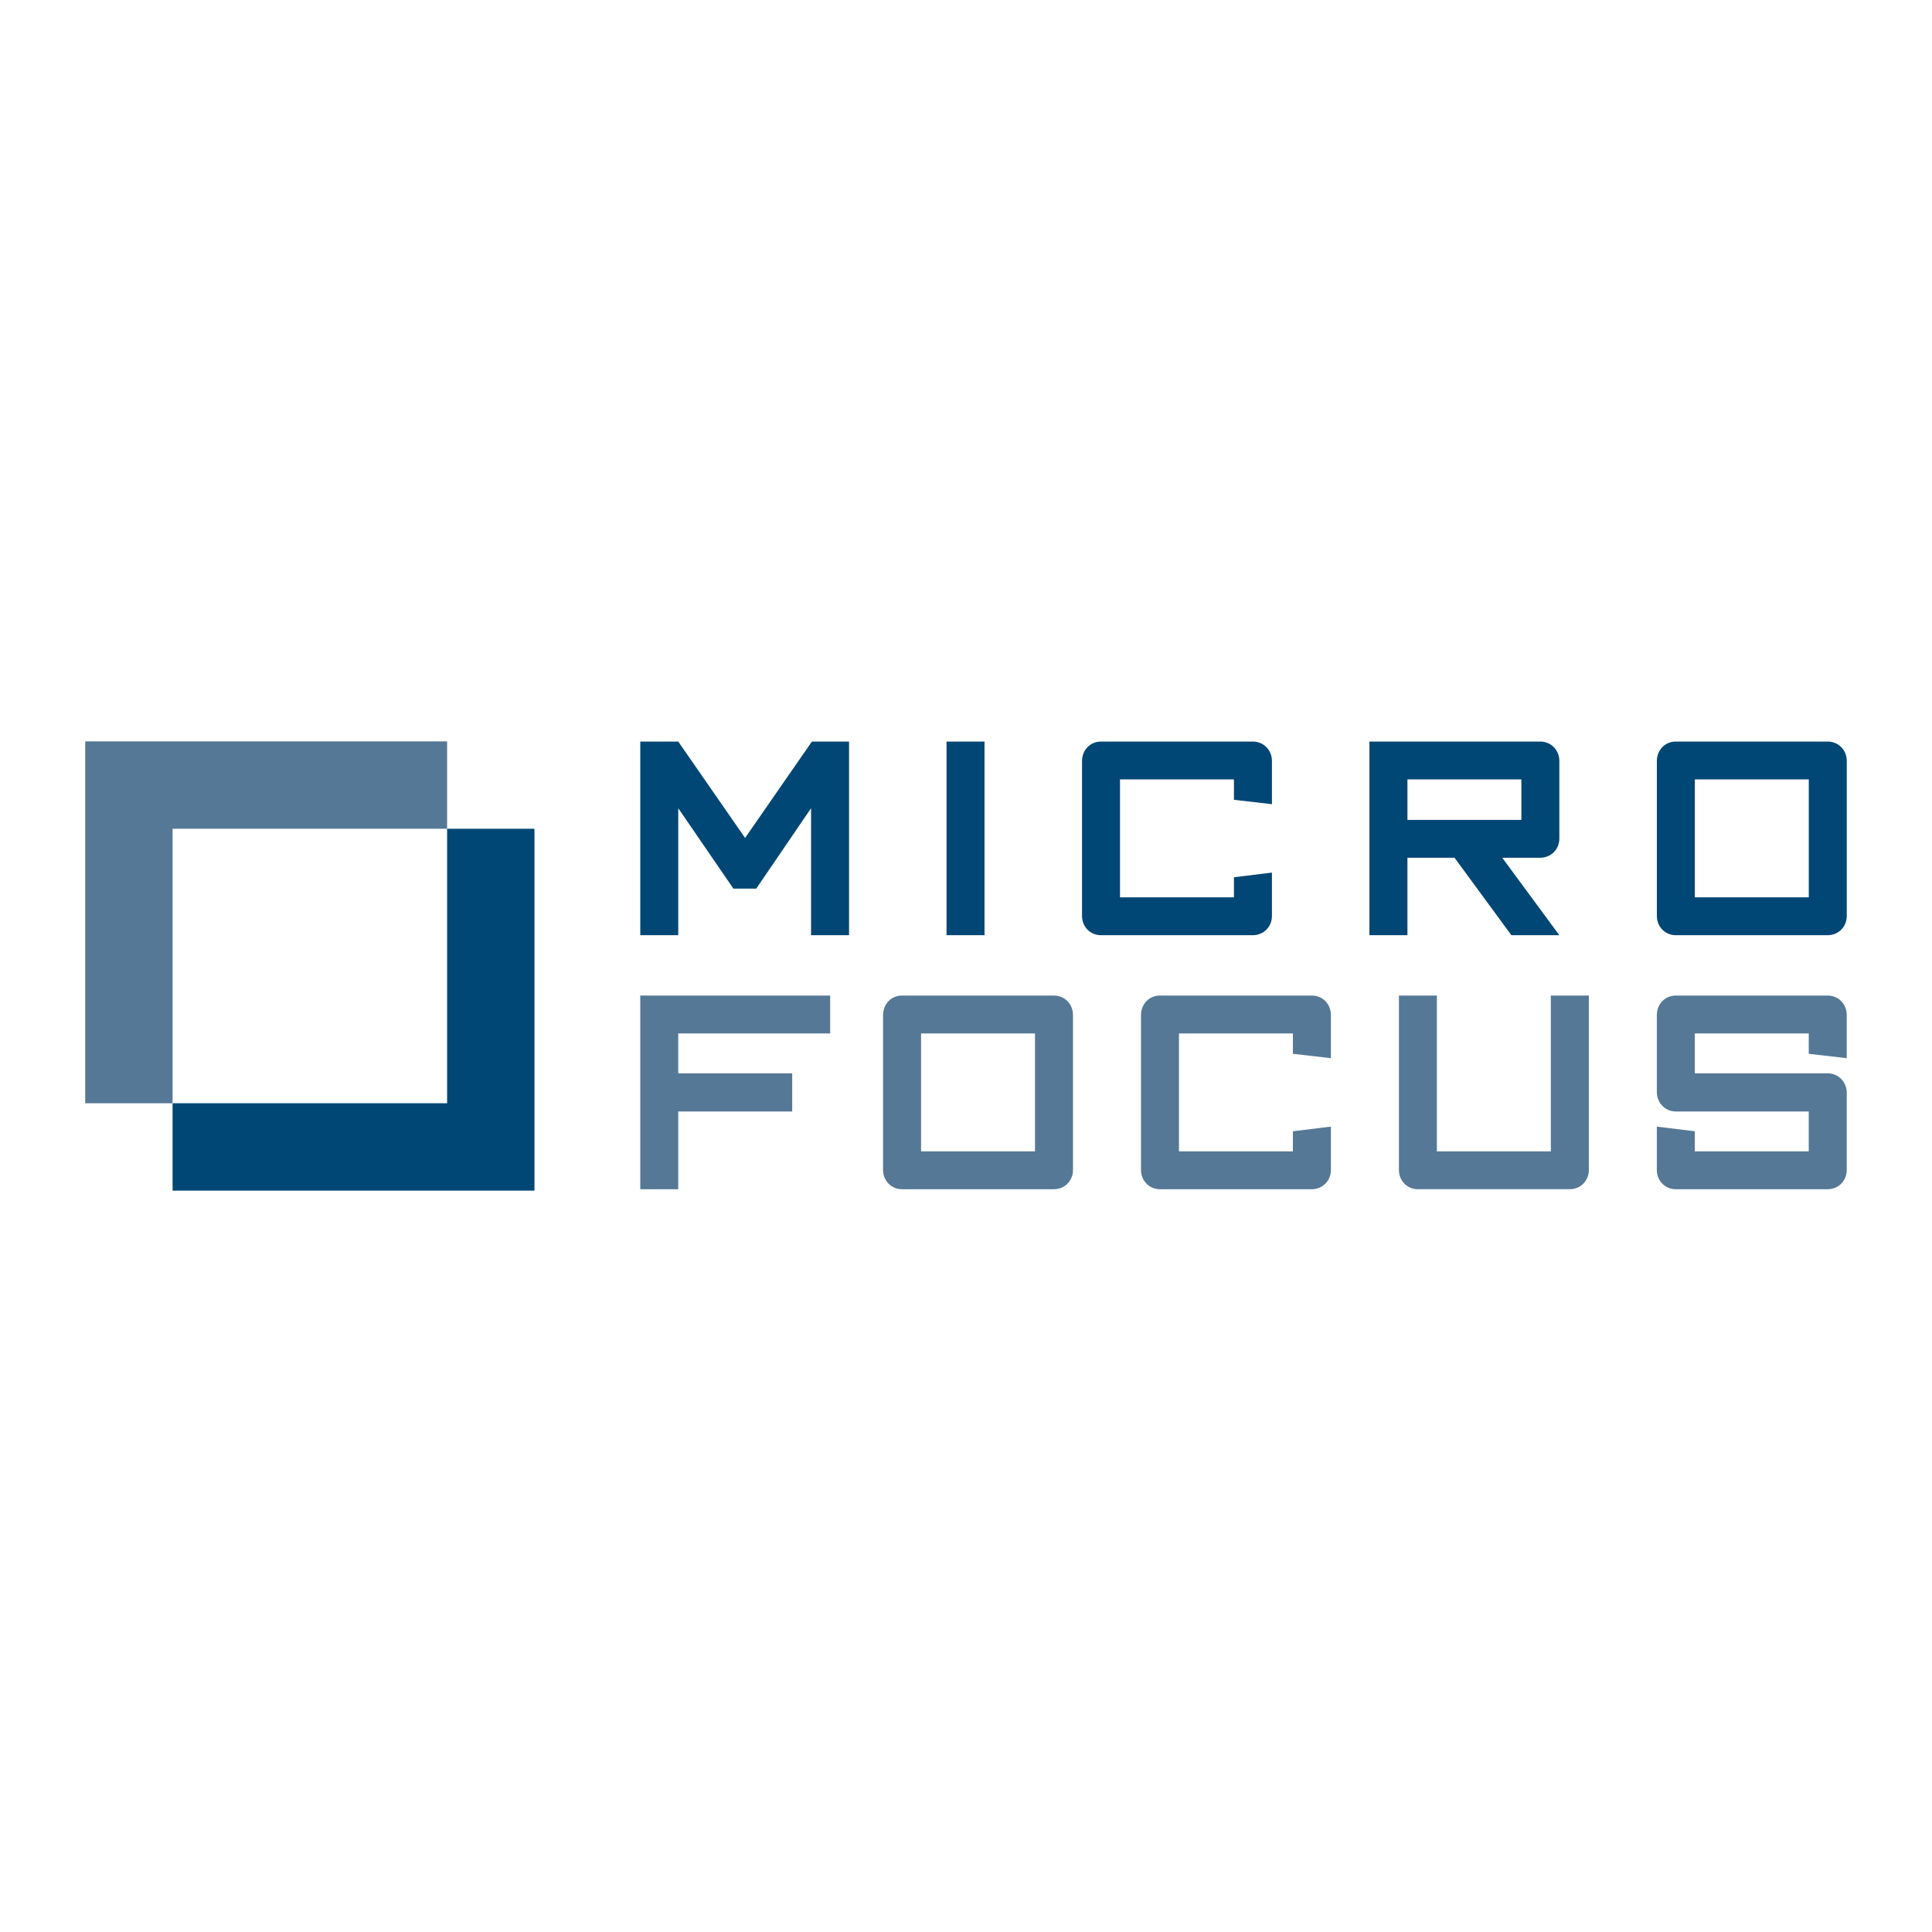 <svg xmlns="http://www.w3.org/2000/svg" width="2500" height="2500" viewBox="0 0 192.756 192.756"><g fill-rule="evenodd" clip-rule="evenodd"><path fill="#fff" fill-opacity="0" d="M0 0h192.756v192.756H0V0z"/><path fill="#557896" d="M8.504 73.968h36.104v8.716H17.219v27.389H8.504V73.968z"/><path fill="#004775" d="M44.608 82.684h8.715v36.104H17.219v-8.715h27.389V82.684zM84.709 93.305v-19.32h-3.705l-6.667 9.616-6.667-9.616h-3.789v19.32h3.789V80.637l5.5 8.02h2.279l5.471-8.02v12.668h3.789zM94.435 93.305h3.79v-19.32h-3.79v19.32zM126.902 91.387v-4.329l-3.791.465v2.004h-11.369V77.761h11.369v2.035l3.791.436v-4.3c0-1.105-.828-1.946-1.91-1.946h-15.158c-1.053 0-1.879.841-1.879 1.946v15.456c0 1.075.826 1.917 1.879 1.917h15.158c1.082 0 1.91-.843 1.91-1.918zM155.576 93.305l-5.697-7.728h3.789c1.082 0 1.908-.844 1.908-1.918v-7.728c0-1.105-.826-1.946-1.908-1.946h-17.039v19.32h3.791v-7.728h4.699l5.672 7.728h4.785zM140.42 77.761h11.369v4.038H140.42v-4.038zM184.252 91.387V75.931c0-1.105-.826-1.946-1.908-1.946h-15.158c-1.055 0-1.881.841-1.881 1.946v15.456c0 1.075.826 1.917 1.881 1.917h15.158c1.082.001 1.908-.842 1.908-1.917zm-15.156-13.626h11.367v11.767h-11.367V77.761z"/><path fill="#557896" d="M82.827 103.104v-3.777H63.88v19.321h3.789v-7.756h11.369v-3.807H67.669v-3.981h15.158zM107.053 116.73v-15.456c0-1.104-.826-1.947-1.91-1.947H89.985c-1.054 0-1.88.843-1.88 1.947v15.456c0 1.074.827 1.918 1.88 1.918h15.157c1.085 0 1.911-.843 1.911-1.918zm-15.159-13.626h11.368v11.766H91.894v-11.766zM132.785 116.73v-4.329l-3.791.465v2.004h-11.369v-11.766h11.369v2.034l3.791.436v-4.3c0-1.104-.826-1.947-1.91-1.947h-15.158c-1.053 0-1.879.843-1.879 1.947v15.456c0 1.074.826 1.918 1.879 1.918h15.158c1.084 0 1.91-.843 1.91-1.918zM158.518 116.73V99.327h-3.791v15.543h-11.369V99.327h-3.787v17.403c0 1.074.826 1.918 1.879 1.918h15.158c1.083 0 1.91-.843 1.91-1.918zM184.25 116.73v-7.699c0-1.075-.826-1.946-1.91-1.946h-13.25v-3.98h11.369v2.034l3.791.436v-4.3c0-1.104-.826-1.947-1.91-1.947h-15.158c-1.053 0-1.879.843-1.879 1.947v7.669c0 1.076.826 1.948 1.879 1.948h13.277v3.979H169.09v-2.004l-3.787-.465v4.329c0 1.074.826 1.918 1.879 1.918h15.158c1.084-.001 1.91-.844 1.91-1.919z"/></g></svg>
